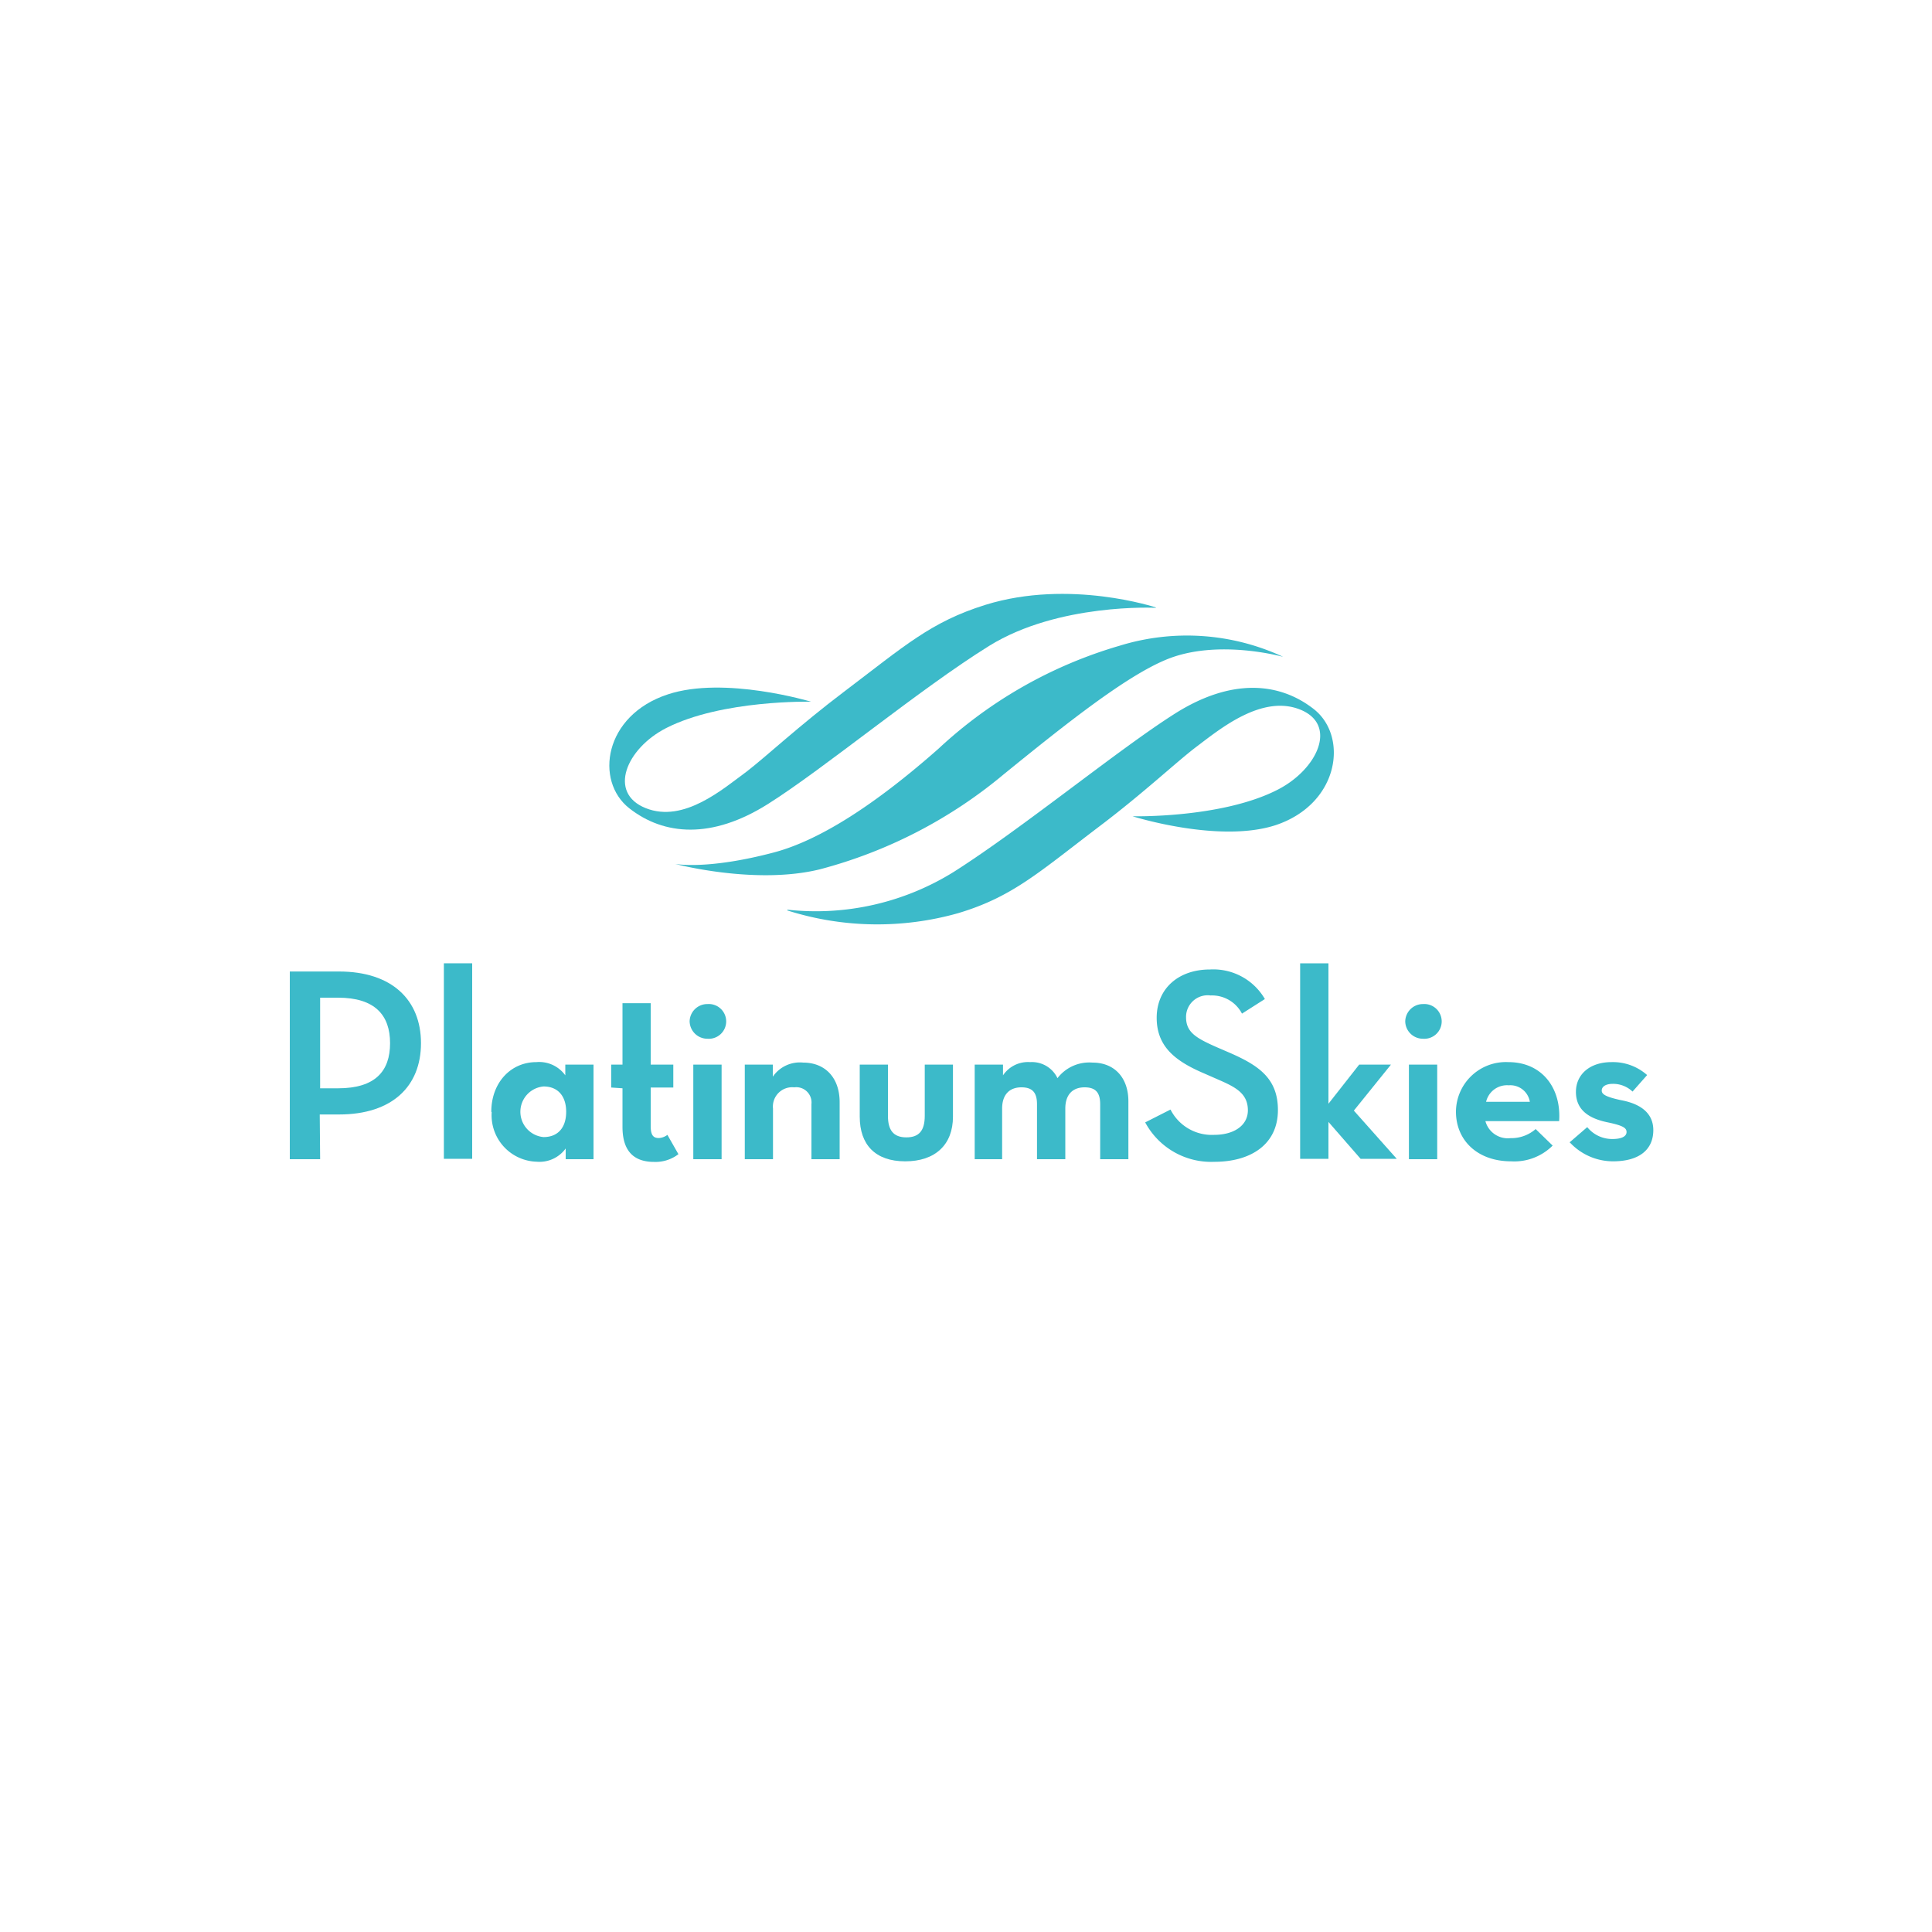 <svg id="Layer_1" data-name="Layer 1" xmlns="http://www.w3.org/2000/svg" viewBox="0 0 200 200"><defs><style>.cls-1{fill:#3cbac9;}</style></defs><title>Platinum Skies Logo</title><path class="cls-1" d="M35,112.66c3.83,0,5.38-1.76,5.38-4.67s-1.58-4.71-5.38-4.71H33.14v9.38ZM33.14,120H30V100.57H35.1c5.47,0,8.48,2.94,8.48,7.42s-3,7.38-8.48,7.38h-2Z"/><rect class="cls-1" x="45.95" y="99.72" width="2.93" height="20.24"/><path class="cls-1" d="M58.61,115.09c0-1.6-.84-2.62-2.34-2.62a2.63,2.63,0,0,0,0,5.24c1.5,0,2.34-1,2.34-2.62m-7.75,0c0-3,2-5.14,4.66-5.14a3.33,3.33,0,0,1,3,1.37v-1.11h2.92V120H58.56v-1.11a3.35,3.35,0,0,1-3,1.37,4.81,4.81,0,0,1-4.66-5.13"/><path class="cls-1" d="M63.27,112.58v-2.37h1.17v-6.36h2.92v6.36H69.7v2.37H67.36v4c0,1,.32,1.23.85,1.23a1.6,1.6,0,0,0,.88-.33l1.14,2a3.89,3.89,0,0,1-2.52.8c-1.9,0-3.27-.92-3.27-3.62v-4Z"/><path class="cls-1" d="M71.77,110.21H74.7V120H71.77Zm-.38-4.48a1.83,1.83,0,0,1,1.85-1.79,1.8,1.8,0,1,1,0,3.59,1.84,1.84,0,0,1-1.85-1.8"/><path class="cls-1" d="M77.1,110.21H80v1.25A3.39,3.39,0,0,1,83.15,110c2.22,0,3.77,1.51,3.77,4.11V120H84v-5.7a1.58,1.58,0,0,0-1.78-1.74,2,2,0,0,0-2.2,2.2V120H77.1Z"/><path class="cls-1" d="M89,115.6v-5.39h2.92v5.3c0,1.48.56,2.23,1.91,2.23s1.9-.75,1.9-2.23v-5.3h2.92v5.39c0,2.9-1.84,4.62-4.94,4.62S89,118.5,89,115.6"/><path class="cls-1" d="M100.9,110.21h2.93v1.11a3.11,3.11,0,0,1,2.81-1.37,2.93,2.93,0,0,1,2.83,1.66A4.15,4.15,0,0,1,113.1,110c2.3,0,3.71,1.6,3.71,4v6h-2.92v-5.68c0-1.11-.38-1.76-1.61-1.76s-2,.74-2,2.2V120h-2.93v-5.68c0-1.11-.38-1.76-1.61-1.76s-2,.74-2,2.2V120H100.9Z"/><path class="cls-1" d="M121.17,114.86a4.79,4.79,0,0,0,4.51,2.62c2.1,0,3.5-1,3.5-2.54,0-1.82-1.4-2.45-3.16-3.22l-1.37-.6c-2.93-1.25-4.91-2.74-4.91-5.76s2.25-5,5.52-5a6.17,6.17,0,0,1,5.68,3.06l-2.37,1.51a3.5,3.5,0,0,0-3.25-1.88,2.24,2.24,0,0,0-2.54,2.25c0,1.54,1,2.14,3.12,3.08l1.39.6c3,1.31,5,2.65,5,5.93,0,3.56-2.81,5.36-6.58,5.36a7.75,7.75,0,0,1-7.16-4.08Z"/><polygon class="cls-1" points="134.59 99.72 134.59 119.96 137.52 119.96 137.52 116.14 140.85 119.96 144.59 119.96 140.15 114.97 143.99 110.21 140.7 110.21 137.52 114.26 137.52 99.72 134.59 99.72"/><path class="cls-1" d="M145.85,110.21h2.93V120h-2.93Zm-.38-4.48a1.83,1.83,0,0,1,1.84-1.79,1.8,1.8,0,1,1,0,3.59,1.83,1.83,0,0,1-1.84-1.8"/><path class="cls-1" d="M158.37,114.06a2.05,2.05,0,0,0-2.19-1.71,2.22,2.22,0,0,0-2.34,1.71Zm-2,3.76a3.83,3.83,0,0,0,2.6-.94l1.76,1.71a5.61,5.61,0,0,1-4.3,1.63c-3.48,0-5.71-2.17-5.71-5.14a5.17,5.17,0,0,1,5.42-5.13c3.51,0,5.5,2.71,5.26,6.11h-7.63a2.4,2.4,0,0,0,2.6,1.76"/><path class="cls-1" d="M162.47,118.27l1.84-1.59a3.32,3.32,0,0,0,2.6,1.23c1.05,0,1.47-.32,1.47-.72s-.3-.66-1.93-1c-2.08-.42-3.31-1.36-3.31-3.16s1.43-3.08,3.68-3.08a5.33,5.33,0,0,1,3.69,1.34L169,113a2.92,2.92,0,0,0-2.05-.8c-.76,0-1.14.31-1.14.69s.38.65,2,1c2.26.42,3.34,1.51,3.34,3.1,0,2-1.43,3.23-4.18,3.23a6.11,6.11,0,0,1-4.5-2"/><path class="cls-1" d="M132.84,68a23.6,23.6,0,0,0-16.92-1.16A46.61,46.61,0,0,0,97.17,77.49c-6.43,5.68-12.2,9.45-17,10.74-7,1.86-10.29,1.2-10.29,1.2s8.3,2.21,15,.56a49.2,49.2,0,0,0,19.07-9.87c6.39-5.19,12.52-10.06,16.74-11.82C126,66.07,132.84,68,132.84,68"/><path class="cls-1" d="M81.51,94.17a27,27,0,0,0,17.25-3.93c7.11-4.52,17.08-12.71,22.89-16.38s10.78-3.26,14.36-.45,2.66,9.78-3.93,12c-5.87,1.93-14.84-.91-14.84-.91s9.21.22,15-2.74c4.15-2.11,6.28-6.74,2.34-8.31s-8.27,2-10.68,3.82c-2.05,1.54-5.43,4.75-10.07,8.26-6.29,4.77-9,7.31-14.64,9a30.77,30.77,0,0,1-17.68-.28"/><path class="cls-1" d="M119.63,62.92s-10.06-.51-17.23,3.94S85.32,79.56,79.5,83.23s-10.77,3.26-14.36.44-2.64-9.62,4-11.79c5.85-1.94,14.82.76,14.82.76s-9.22-.22-15,2.73c-4.14,2.12-6.06,6.72-2.11,8.29s8-2,10.46-3.8c2-1.54,5.43-4.75,10.06-8.25,6.3-4.77,9-7.24,14.65-9,8.72-2.7,17.66.28,17.66.28"/></svg>